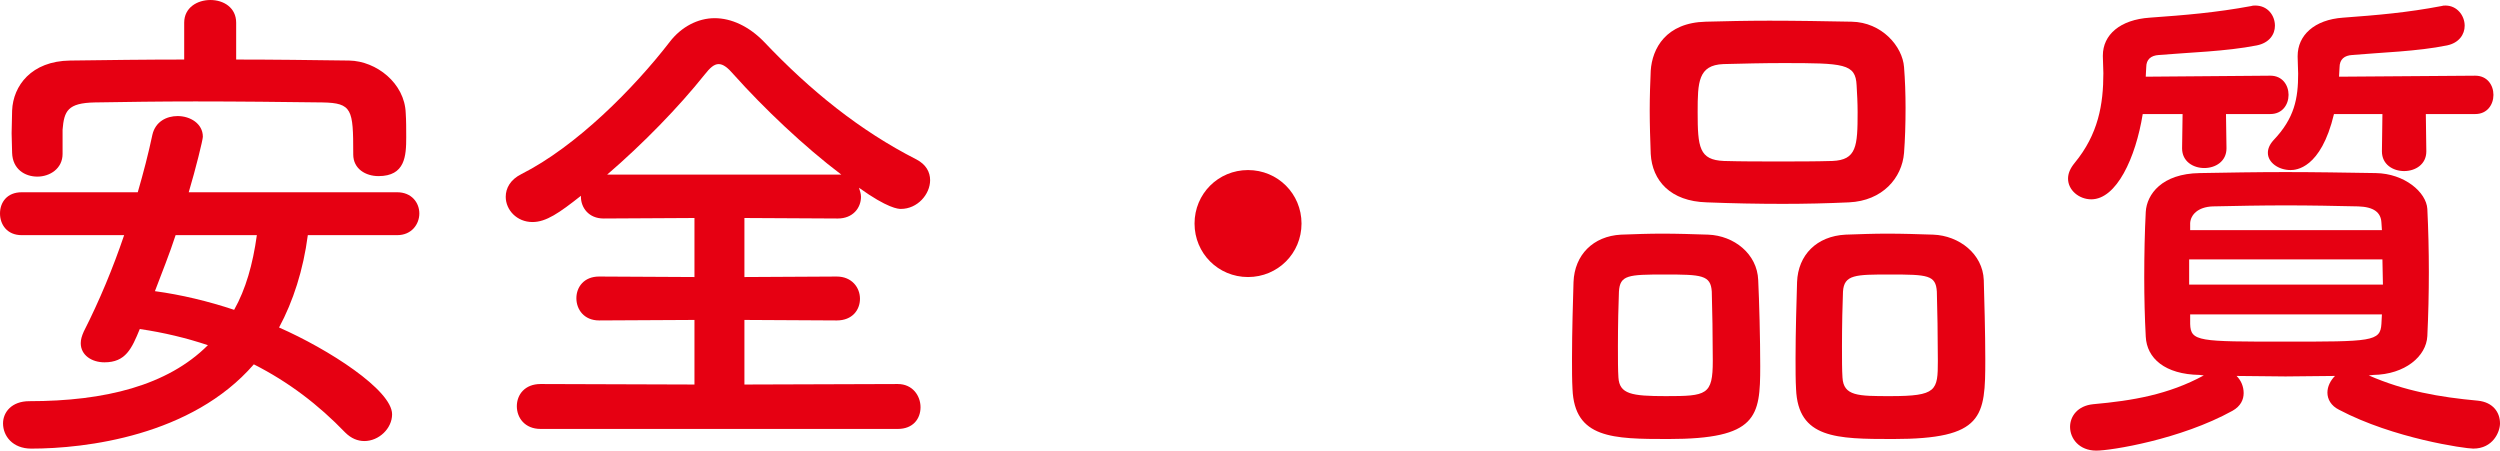 <?xml version="1.0" encoding="utf-8"?>
<svg xmlns="http://www.w3.org/2000/svg" viewBox="0 0 247.71 44.65"><defs><style>.page_title_svg{fill:#e60012;}</style></defs><path class="page_title_svg" d="m30.5,23.3c-.45,3.45-1.45,6.55-2.85,9.15,4.9,2.15,11.2,6.2,11.2,8.6,0,1.4-1.3,2.65-2.75,2.65-.65,0-1.3-.25-1.9-.85-2.65-2.75-5.6-5-9.05-6.75-6.15,7.1-16.7,8.35-22.05,8.35-1.85,0-2.8-1.25-2.8-2.5,0-1.1.85-2.2,2.6-2.2,7.5,0,13.7-1.55,17.7-5.55-2.1-.7-4.35-1.25-6.75-1.6-.8,1.95-1.4,3.3-3.5,3.3-1.25,0-2.35-.7-2.35-1.9,0-.35.1-.7.3-1.15,1.55-3.05,2.9-6.3,4-9.55H2.15c-1.45,0-2.15-1.05-2.15-2.15s.7-2.1,2.15-2.1h11.5c.55-1.9,1.05-3.8,1.45-5.7.3-1.3,1.4-1.85,2.5-1.85,1.25,0,2.5.75,2.5,2.05,0,.3-.7,3.15-1.4,5.5h20.65c1.45,0,2.2,1.05,2.2,2.1s-.75,2.15-2.2,2.15h-8.85Zm-7.1-17.4c3.7,0,7.45.05,11.2.1,2.7.05,5.5,2.25,5.6,5.2.05.75.05,1.6.05,2.4,0,1.85-.1,3.85-2.75,3.85-1.25,0-2.5-.7-2.5-2.15v-.1c0-4.35-.1-5-3.05-5.05-3.9-.05-8.3-.1-12.6-.1-3.5,0-6.95.05-9.95.1-2.7.05-3.05.85-3.2,2.7v2.4c0,1.45-1.25,2.25-2.5,2.25s-2.45-.75-2.5-2.35c0-.65-.05-1.3-.05-1.95,0-.7.05-1.45.05-2.25.1-2.45,1.9-4.9,5.75-4.95,3.75-.05,7.5-.1,11.3-.1v-3.65c0-1.5,1.3-2.25,2.6-2.25s2.55.75,2.55,2.25v3.65Zm-6,17.4c-.6,1.85-1.35,3.7-2.05,5.55,2.6.35,5.3,1,7.85,1.85,1.15-2.05,1.85-4.5,2.25-7.4h-8.05Z"/><path class="page_title_svg" d="m53.56,42.5c-1.55,0-2.35-1.1-2.35-2.25s.8-2.2,2.35-2.2l15.25.05v-6.4l-9.45.05c-1.5,0-2.25-1.1-2.25-2.2s.75-2.15,2.25-2.15l9.45.05v-5.85l-9,.05c-1.5,0-2.25-1.1-2.25-2.15v-.1c-2.15,1.7-3.45,2.6-4.8,2.6-1.55,0-2.65-1.2-2.65-2.5,0-.85.45-1.7,1.55-2.25,5.45-2.75,11.15-8.5,14.7-13.1,1.15-1.5,2.8-2.35,4.45-2.35s3.4.8,4.9,2.35c4.6,4.85,9.5,8.8,15.1,11.65.95.5,1.35,1.25,1.35,2.05,0,1.4-1.25,2.85-2.9,2.85-.25,0-1.3-.05-4.15-2.1.1.3.2.6.2.9,0,1.1-.8,2.15-2.3,2.15l-9.25-.05v5.85l9.15-.05c1.5,0,2.3,1.1,2.3,2.2s-.75,2.15-2.3,2.15l-9.15-.05v6.4l15.2-.05c1.45,0,2.25,1.15,2.25,2.3s-.75,2.15-2.25,2.15h-35.4Zm29.8-25.2c-3.7-2.8-7.65-6.55-10.65-9.9-.6-.7-1.05-1.05-1.5-1.05s-.85.35-1.4,1.05c-2.55,3.2-6.1,6.85-9.65,9.9h23.2Z"/><path class="page_title_svg" d="m123.66,27.45c-2.95,0-5.3-2.35-5.3-5.3s2.35-5.3,5.3-5.3,5.3,2.35,5.3,5.3-2.35,5.3-5.3,5.3Z"/><path class="page_title_svg" d="m165.31,43.5c-5.5,0-9.3-.05-9.5-4.95-.05-.85-.05-1.9-.05-3,0-2.7.1-5.85.15-7.6.1-2.7,1.95-4.55,4.7-4.7,1.4-.05,2.75-.1,4.05-.1,1.55,0,3.05.05,4.6.1,2.55.1,4.85,1.9,4.95,4.5.1,2.05.2,5.8.2,8.55,0,5-.3,7.2-9.1,7.2Zm4.3-14.6c-.1-1.65-1-1.7-4.65-1.7s-4.45.05-4.55,1.7c-.05,1.1-.1,3.4-.1,5.4,0,1.25,0,2.4.05,3.1.1,1.65,1.3,1.85,4.7,1.85,4.05,0,4.65-.1,4.65-3.5,0-2.1-.05-5.4-.1-6.85Zm13.6-8.85c-2.15.1-4.35.15-6.55.15-2.5,0-5.05-.05-7.55-.15-3.6-.1-5.4-2.15-5.55-4.8-.05-1.4-.1-2.9-.1-4.3s.05-2.8.1-3.95c.15-2.2,1.5-4.75,5.45-4.85,1.85-.05,4.05-.1,6.3-.1,2.7,0,5.55.05,8.15.1,3,.05,5.05,2.45,5.2,4.5.1,1.25.15,2.65.15,4.05,0,1.6-.05,3.15-.15,4.45-.2,2.5-2.15,4.75-5.45,4.9Zm.85-8.95c0-.9-.05-1.8-.1-2.65-.1-2.15-1.25-2.2-7.3-2.2-1.95,0-3.95.05-5.9.1-2.5.1-2.55,1.8-2.55,4.75,0,3.5.15,4.75,2.6,4.85,1.75.05,3.6.05,5.4.05s3.65,0,5.35-.05c2.4-.1,2.5-1.45,2.5-4.85Zm3.5,32.4c-5.6,0-9.4-.05-9.6-4.95-.05-.85-.05-1.9-.05-3,0-2.7.1-5.85.15-7.6.1-2.7,1.95-4.55,4.8-4.7,1.45-.05,2.8-.1,4.1-.1,1.55,0,3.05.05,4.6.1,2.55.1,4.9,1.9,5,4.5.05,1.85.15,5.2.15,7.85,0,5.7-.15,7.9-9.15,7.9Zm4.35-14.6c-.1-1.65-.9-1.7-4.65-1.7-3.4,0-4.55,0-4.65,1.7-.05,1.1-.1,3.4-.1,5.4,0,1.25,0,2.4.05,3.1.1,1.85,1.55,1.85,4.75,1.85,4.6,0,4.7-.55,4.7-3.5,0-2.1-.05-5.4-.1-6.85Z"/><path class="page_title_svg" d="m220.56,11.3l.05,3.4c0,1.3-1.1,1.95-2.2,1.95s-2.2-.65-2.2-1.95l.05-3.4h-3.95c-.7,4.35-2.6,8.45-5.1,8.45-1.2,0-2.3-.9-2.3-2.05,0-.5.2-1,.65-1.55,2.35-2.85,2.85-5.8,2.85-8.9,0-.55-.05-1.1-.05-1.65v-.1c0-2.05,1.7-3.55,4.65-3.75,3.5-.25,6.55-.5,10.05-1.15.15-.05.3-.05.4-.05,1.25,0,1.95,1,1.95,2,0,.85-.55,1.7-1.8,1.95-3.05.6-6.75.7-9.7.95-.8.05-1.25.45-1.25,1.2,0,.3-.05.6-.05.95l12.35-.1c1.2,0,1.8.95,1.8,1.9s-.6,1.9-1.8,1.9h-4.4Zm14.15,25.9c3.55,1.55,7,2.15,10.8,2.5,1.5.15,2.2,1.15,2.2,2.25,0,.85-.7,2.5-2.65,2.5-.8,0-7.9-1-13.3-3.85-.8-.4-1.15-1.05-1.15-1.7,0-.6.3-1.2.75-1.65-1.65,0-3.3.05-4.9.05s-3.25-.05-4.85-.05c.45.45.7,1.05.7,1.7s-.3,1.3-1.1,1.75c-5.15,2.85-12.05,3.95-13.5,3.95-1.7,0-2.6-1.2-2.6-2.35,0-1.05.75-2.1,2.3-2.25,3.9-.35,7.45-.95,10.95-2.85l-.4-.05c-3.45-.05-5.25-1.65-5.35-3.8-.1-1.85-.15-3.9-.15-5.85,0-2.3.05-4.55.15-6.5.1-1.75,1.6-3.8,5.35-3.85,2.8-.05,5.6-.1,8.5-.1s5.85.05,8.95.1c2.85.05,5,1.9,5.1,3.55.1,2.05.15,4.15.15,6.25s-.05,4.25-.15,6.35c-.1,2-2.2,3.8-5.35,3.85l-.45.05Zm-17.8-11.5v2.5h19.2c0-.85-.05-1.65-.05-2.5h-19.15Zm19.05-3.65c-.05-1-.75-1.55-2.3-1.6-2.25-.05-4.7-.1-7.15-.1s-4.95.05-7.25.1c-1.5.05-2.2.85-2.25,1.65v.7h19l-.05-.75Zm-18.95,9.1v.95c.05,1.75.85,1.75,9.4,1.75s9.45,0,9.55-1.75c0-.3.05-.65.05-.95h-19Zm23.35-19.85l.05,3.7c0,1.3-1.1,1.95-2.2,1.95s-2.2-.65-2.2-1.95l.05-3.7h-4.8c-1.3,5.45-3.8,5.55-4.3,5.55-1.2,0-2.25-.75-2.25-1.7,0-.4.15-.8.55-1.25,2.1-2.2,2.45-4.15,2.45-6.6,0-.5-.05-1.05-.05-1.65v-.1c0-2.05,1.65-3.6,4.5-3.8,3.4-.25,6.35-.5,9.75-1.15.15-.05.25-.05.4-.05,1.15,0,1.9,1,1.9,2,0,.85-.55,1.7-1.75,1.95-2.95.6-6.55.7-9.4.95-.75.05-1.25.4-1.25,1.25,0,.3-.05.6-.05.9l13.5-.1c1.2,0,1.8.95,1.8,1.9s-.6,1.9-1.8,1.9h-4.9Z"/></svg>